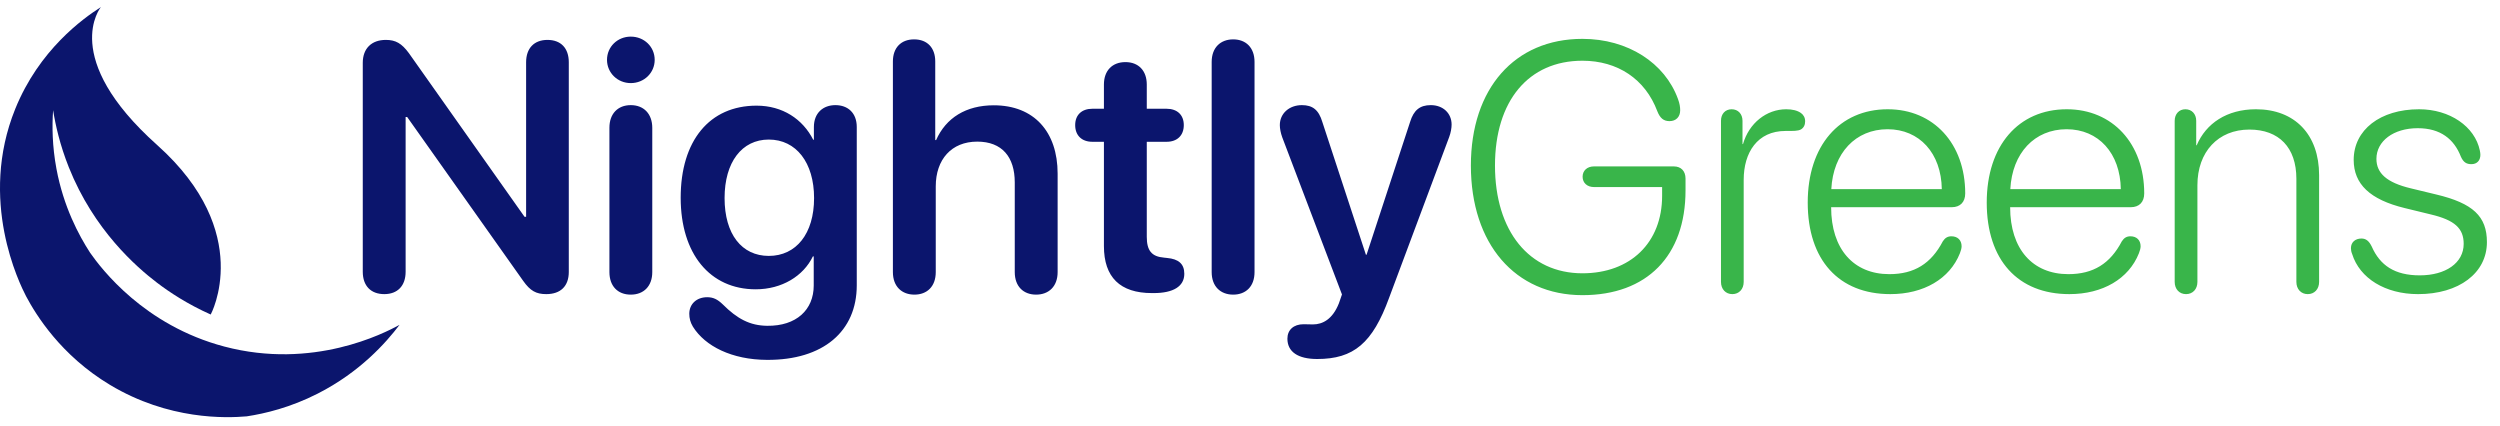 <svg xmlns="http://www.w3.org/2000/svg" fill="none" viewBox="0 0 176 30" height="30" width="176">
<g clip-path="url(#clip0_12665_5)">
<path fill="#0B156D" d="M14.833 22.144C14.833 22.144 17.966 16.378 11.067 10.213C4.168 4.048 7.102 0.5 7.102 0.5C5.838 1.305 2.752 3.516 1.073 7.667C-1.533 14.104 1.368 19.953 1.835 20.854C2.536 22.172 4.28 25.015 7.738 27.092C11.886 29.587 15.933 29.434 17.371 29.311C18.662 29.114 20.444 28.689 22.368 27.709C25.337 26.2 27.177 24.126 28.127 22.87C27.04 23.465 22.041 26.047 15.796 24.398C10.145 22.906 7.134 18.919 6.346 17.797C5.549 16.569 4.474 14.563 3.974 11.886C3.674 10.278 3.66 8.862 3.739 7.757C3.903 8.791 4.214 10.196 4.845 11.777C6.605 16.192 9.607 18.799 11.037 19.89C11.927 20.57 13.19 21.407 14.839 22.144H14.833Z"></path>
<path fill="#0B156D" d="M27.054 20.706C26.108 20.706 25.539 20.124 25.539 19.131V4.42C25.539 3.415 26.157 2.809 27.163 2.809C27.853 2.809 28.277 3.051 28.786 3.742L36.929 15.265H37.038V4.384C37.038 3.39 37.608 2.809 38.541 2.809C39.486 2.809 40.043 3.39 40.043 4.384V19.143C40.043 20.137 39.474 20.706 38.456 20.706C37.741 20.706 37.329 20.476 36.832 19.773L28.665 8.237H28.556V19.131C28.556 20.124 27.987 20.706 27.054 20.706ZM44.406 5.85C43.473 5.85 42.733 5.123 42.733 4.214C42.733 3.293 43.473 2.578 44.406 2.578C45.351 2.578 46.09 3.293 46.09 4.214C46.09 5.123 45.351 5.85 44.406 5.85ZM44.406 20.742C43.485 20.742 42.903 20.137 42.903 19.155V8.989C42.903 8.019 43.485 7.401 44.406 7.401C45.327 7.401 45.92 8.019 45.92 9.001V19.155C45.92 20.137 45.327 20.742 44.406 20.742ZM53.99 25.335C51.531 25.323 49.64 24.378 48.78 22.996C48.598 22.693 48.526 22.402 48.526 22.087C48.526 21.421 49.022 20.924 49.786 20.924C50.21 20.924 50.513 21.07 50.888 21.433C51.894 22.439 52.791 22.924 54.015 22.936C56.062 22.96 57.286 21.809 57.286 20.1V18.052H57.226C56.559 19.434 55.045 20.367 53.203 20.367C49.98 20.367 47.92 17.87 47.92 13.92C47.92 9.897 49.955 7.438 53.263 7.438C55.093 7.438 56.511 8.383 57.25 9.837H57.298V8.94C57.298 7.946 57.953 7.401 58.813 7.401C59.686 7.401 60.316 7.946 60.316 8.94V20.088C60.316 23.323 57.953 25.359 53.99 25.335ZM54.124 18.016C56.05 18.016 57.311 16.453 57.311 13.944C57.311 11.448 56.05 9.825 54.124 9.825C52.221 9.825 51.01 11.424 51.01 13.944C51.01 16.489 52.221 18.016 54.124 18.016ZM64.375 20.742C63.49 20.742 62.86 20.173 62.86 19.155V4.323C62.86 3.366 63.43 2.772 64.351 2.772C65.284 2.772 65.841 3.366 65.841 4.323V9.861H65.902C66.593 8.298 68.01 7.413 69.961 7.413C72.797 7.413 74.457 9.279 74.457 12.224V19.155C74.457 20.173 73.826 20.742 72.942 20.742C72.057 20.742 71.439 20.173 71.439 19.155V12.842C71.439 11.049 70.543 9.97 68.798 9.97C66.98 9.97 65.877 11.23 65.877 13.12V19.155C65.877 20.173 65.26 20.742 64.375 20.742ZM77.716 17.325V9.982H76.904C76.153 9.982 75.693 9.534 75.693 8.807C75.693 8.092 76.153 7.656 76.904 7.656H77.716V5.947C77.716 4.978 78.298 4.372 79.231 4.372C80.152 4.372 80.733 4.978 80.733 5.947V7.656H82.127C82.878 7.656 83.339 8.092 83.339 8.807C83.339 9.534 82.878 9.982 82.127 9.982H80.733V16.671C80.733 17.64 81.073 18.064 81.945 18.137L82.163 18.161C82.963 18.234 83.375 18.573 83.375 19.276C83.375 20.161 82.6 20.633 81.218 20.633H81.097C78.855 20.633 77.716 19.518 77.716 17.325ZM86.816 20.742C85.932 20.742 85.302 20.173 85.302 19.155V4.36C85.302 3.342 85.932 2.772 86.816 2.772C87.701 2.772 88.319 3.342 88.319 4.36V19.155C88.319 20.173 87.701 20.742 86.816 20.742ZM92.73 25.274C91.373 25.274 90.633 24.765 90.633 23.844C90.633 23.226 91.07 22.826 91.772 22.826C92.027 22.826 92.148 22.839 92.427 22.839C93.105 22.839 93.808 22.487 94.256 21.36L94.475 20.73L90.27 9.667C90.161 9.364 90.1 9.049 90.1 8.807C90.1 7.983 90.767 7.401 91.651 7.401C92.415 7.401 92.839 7.74 93.093 8.589L96.159 17.931H96.207L99.273 8.577C99.527 7.753 99.964 7.401 100.727 7.401C101.587 7.401 102.193 7.971 102.193 8.77C102.193 9.013 102.133 9.352 102.024 9.643L97.795 20.96C96.631 24.159 95.299 25.274 92.73 25.274Z"></path>
<path fill="#39B54A" d="M111.402 20.779C106.665 20.779 103.55 17.168 103.55 11.654C103.55 6.238 106.628 2.736 111.402 2.736C114.601 2.736 117.207 4.432 118.128 6.965C118.249 7.292 118.285 7.534 118.285 7.765C118.285 8.225 117.994 8.528 117.534 8.528C117.122 8.528 116.867 8.322 116.673 7.825C115.825 5.571 113.886 4.275 111.402 4.275C107.61 4.275 105.247 7.098 105.247 11.654C105.247 16.271 107.658 19.24 111.402 19.24C114.783 19.24 117.013 17.083 117.013 13.787V13.169H112.214C111.742 13.169 111.415 12.878 111.415 12.442C111.415 12.006 111.742 11.715 112.214 11.715H117.837C118.346 11.715 118.661 12.042 118.661 12.575V13.399C118.661 18.016 115.946 20.779 111.402 20.779ZM121.957 20.706C121.484 20.706 121.157 20.355 121.157 19.846V8.504C121.157 8.019 121.46 7.692 121.908 7.692C122.357 7.692 122.672 8.019 122.672 8.504V10.14H122.708C123.132 8.661 124.368 7.692 125.749 7.692C126.186 7.692 126.537 7.777 126.791 7.959C126.973 8.092 127.082 8.286 127.082 8.54C127.082 8.795 126.985 8.989 126.791 9.11C126.561 9.231 126.258 9.219 125.701 9.219C123.714 9.219 122.756 10.745 122.756 12.66V19.846C122.756 20.355 122.429 20.706 121.957 20.706ZM133.08 20.706C129.457 20.706 127.264 18.307 127.264 14.26C127.264 10.261 129.494 7.692 132.899 7.692C136.122 7.692 138.351 10.115 138.351 13.617C138.351 14.223 138 14.587 137.406 14.587H128.912C128.912 17.543 130.499 19.3 133.008 19.3C134.765 19.3 135.952 18.561 136.776 16.986C136.934 16.744 137.115 16.635 137.382 16.635C137.806 16.635 138.097 16.901 138.097 17.337C138.097 17.471 138.048 17.652 137.976 17.834C137.261 19.628 135.431 20.706 133.08 20.706ZM128.924 13.314H136.703C136.667 10.782 135.128 9.098 132.886 9.098C130.633 9.098 129.057 10.77 128.924 13.314ZM145.682 20.706C142.059 20.706 139.866 18.307 139.866 14.26C139.866 10.261 142.096 7.692 145.501 7.692C148.724 7.692 150.953 10.115 150.953 13.617C150.953 14.223 150.602 14.587 150.008 14.587H141.514C141.514 17.543 143.101 19.3 145.61 19.3C147.367 19.3 148.554 18.561 149.378 16.986C149.536 16.744 149.717 16.635 149.984 16.635C150.408 16.635 150.699 16.901 150.699 17.337C150.699 17.471 150.651 17.652 150.578 17.834C149.863 19.628 148.033 20.706 145.682 20.706ZM141.526 13.314H149.305C149.269 10.782 147.73 9.098 145.489 9.098C143.235 9.098 141.659 10.77 141.526 13.314ZM153.898 20.706C153.425 20.706 153.098 20.355 153.098 19.846V8.504C153.098 8.019 153.413 7.692 153.849 7.692C154.298 7.692 154.613 8.019 154.613 8.504V10.225H154.649C155.304 8.686 156.77 7.692 158.818 7.692C161.556 7.692 163.265 9.473 163.265 12.333V19.846C163.265 20.355 162.937 20.706 162.465 20.706C161.992 20.706 161.665 20.355 161.665 19.846V12.587C161.665 10.382 160.441 9.122 158.357 9.122C156.152 9.122 154.698 10.697 154.698 13.036V19.846C154.698 20.355 154.371 20.706 153.898 20.706ZM170.232 20.706C167.918 20.706 166.124 19.591 165.591 17.883C165.531 17.737 165.506 17.604 165.506 17.471C165.506 17.047 165.821 16.792 166.246 16.792C166.561 16.792 166.779 16.962 166.973 17.362C167.554 18.682 168.584 19.385 170.353 19.385C172.171 19.385 173.443 18.513 173.443 17.168C173.443 16.077 172.813 15.495 171.129 15.096L169.287 14.647C166.851 14.054 165.7 12.963 165.7 11.255C165.7 9.146 167.566 7.692 170.305 7.692C172.462 7.692 174.231 8.904 174.582 10.6C174.606 10.721 174.619 10.818 174.619 10.903C174.619 11.303 174.376 11.557 173.989 11.557C173.649 11.557 173.431 11.436 173.249 11.036C172.765 9.788 171.807 9.025 170.208 9.025C168.499 9.025 167.3 9.934 167.3 11.182C167.3 12.2 168.039 12.854 169.699 13.254L171.504 13.69C174.098 14.308 175.079 15.229 175.079 17.047C175.079 19.228 173.104 20.706 170.232 20.706Z"></path>
</g>
<defs>
<clipPath id="clip0_12665_5">
<rect transform="translate(0 0.5)" fill="white" height="29" width="176"></rect>
</clipPath>
</defs>
</svg>
